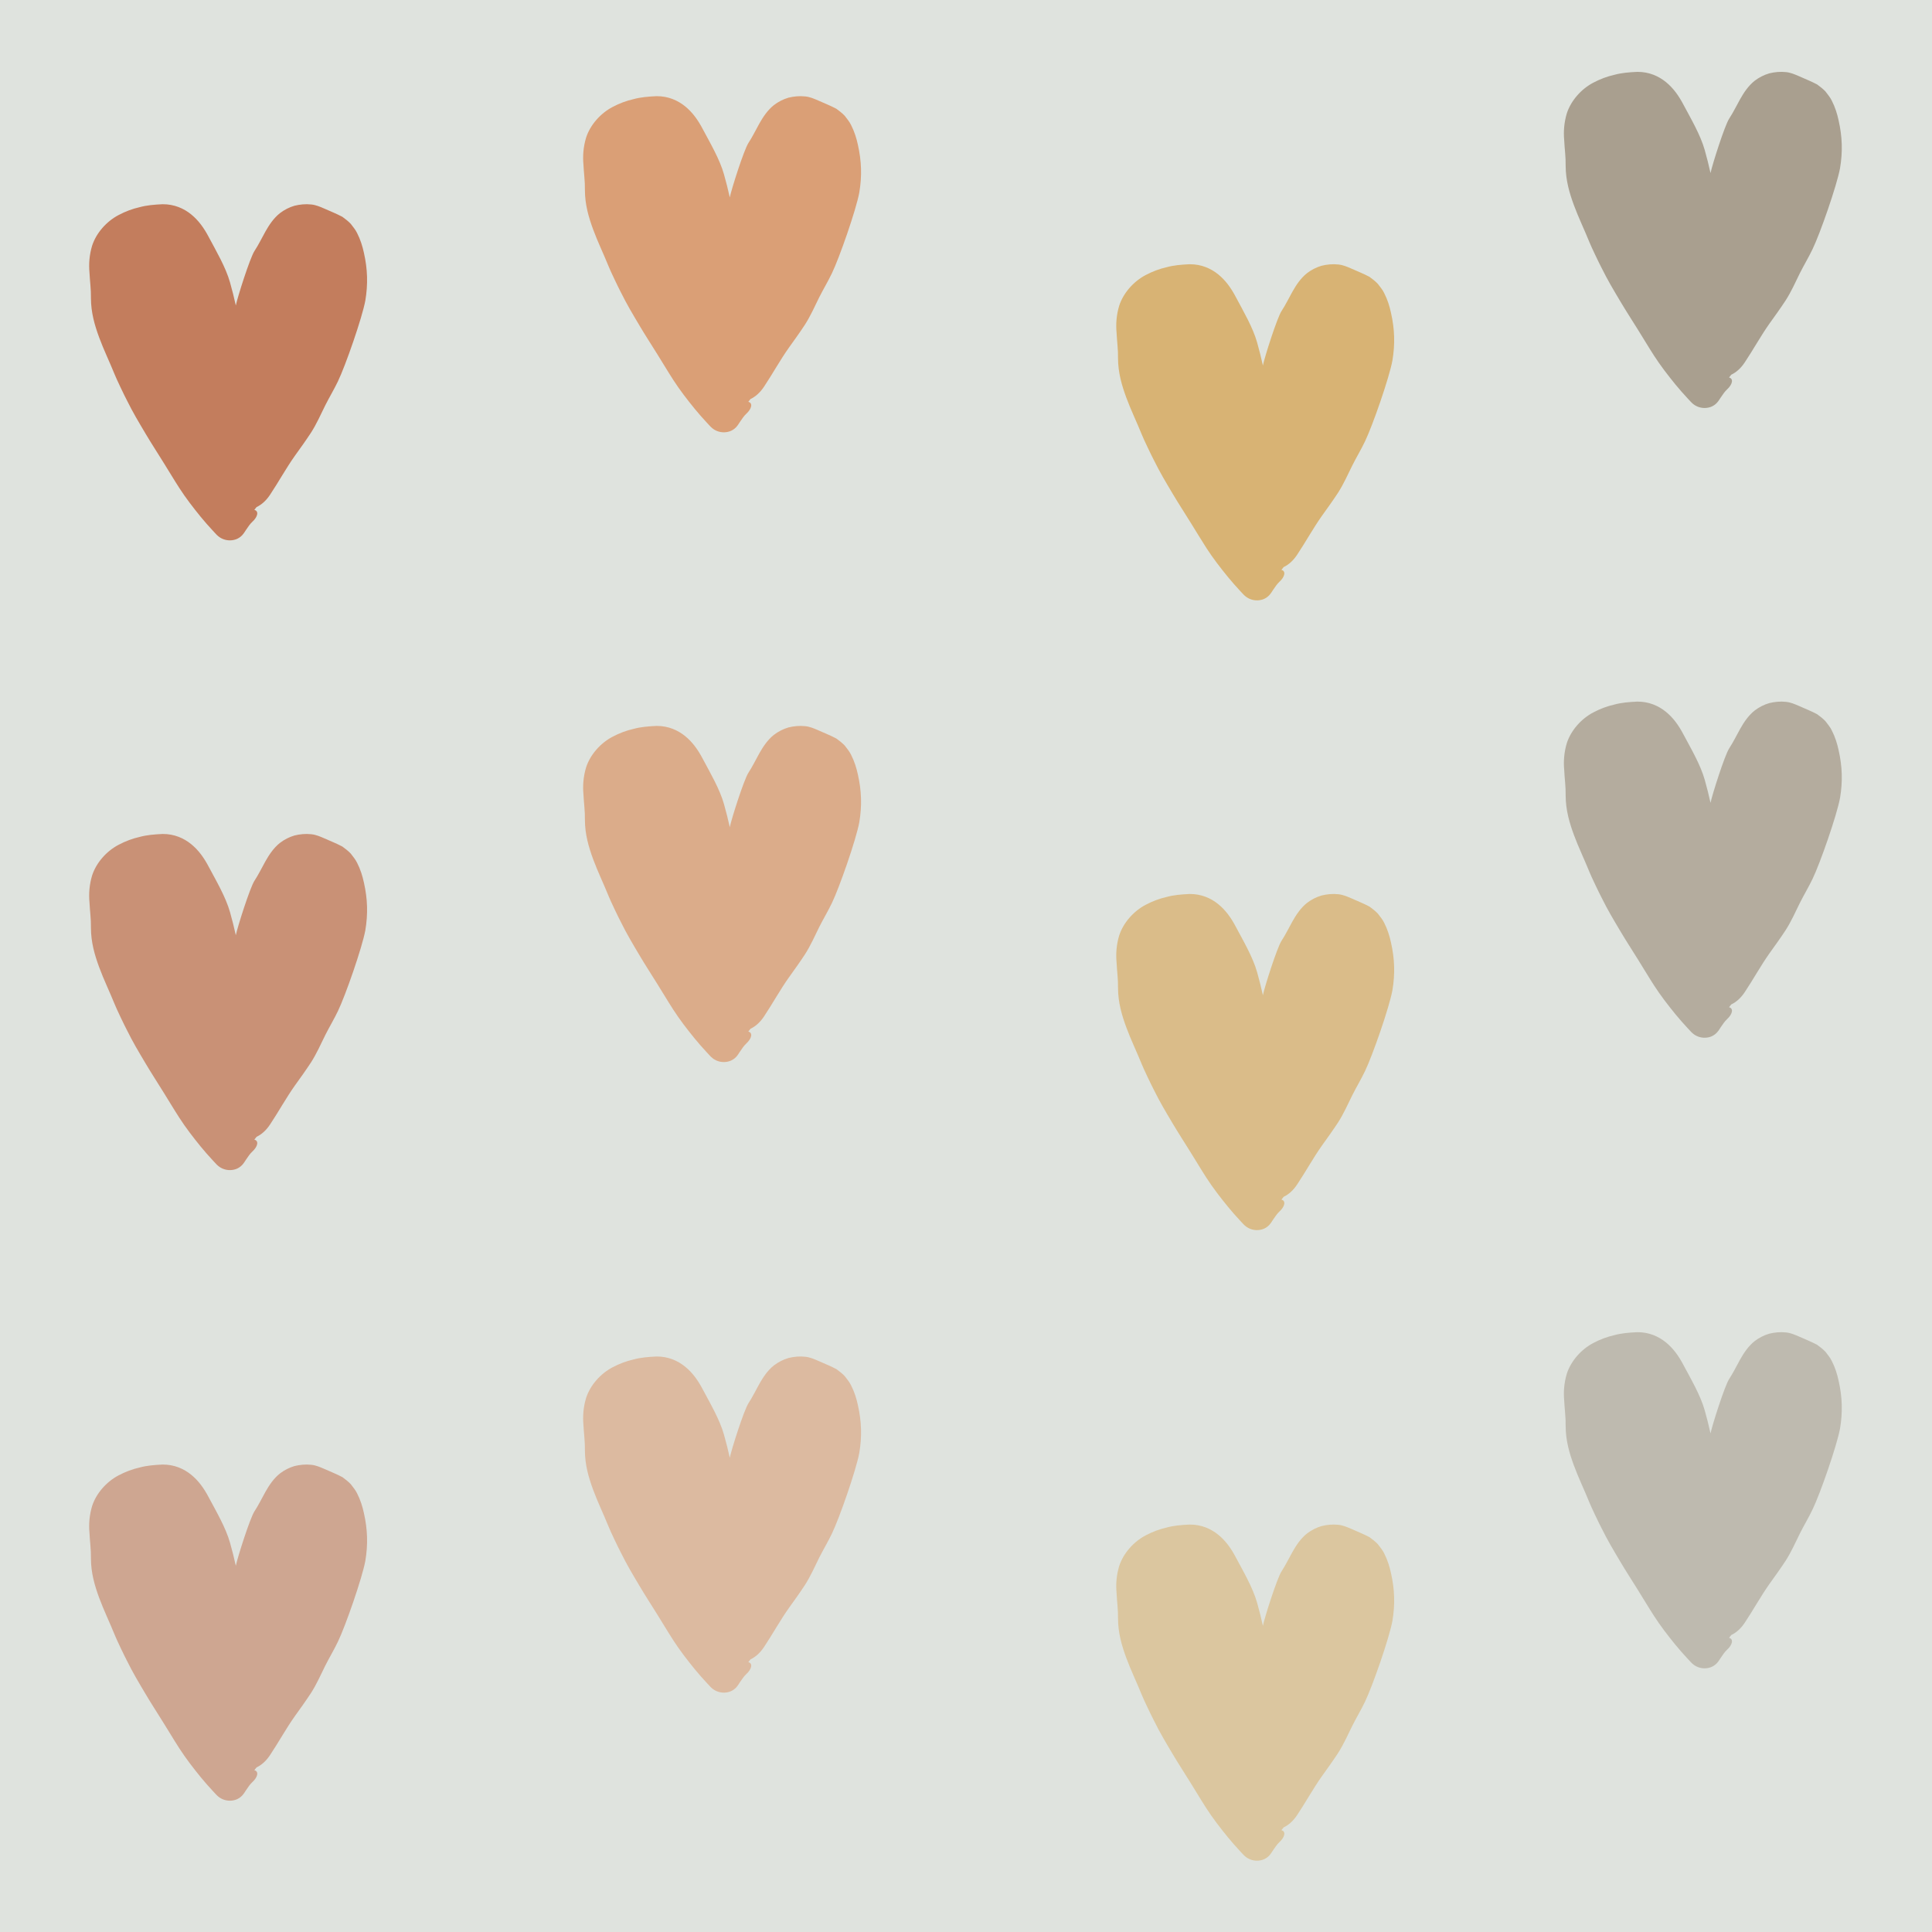 <svg xmlns="http://www.w3.org/2000/svg" xmlns:xlink="http://www.w3.org/1999/xlink" width="1080" zoomAndPan="magnify" viewBox="0 0 810 810" height="1080" preserveAspectRatio="xMidYMid meet" version="1.0"><defs><filter x="0%" y="0%" width="100%" height="100%" id="86466b96dd"><feColorMatrix values="0 0 0 0 1 0 0 0 0 1 0 0 0 0 1 0 0 0 1 0" color-interpolation-filters="sRGB"/></filter><mask id="d7d5564715"><g filter="url(#86466b96dd)"><rect x="-81" width="972" fill="#000000" y="-81" height="972" fill-opacity="0.8"/></g></mask><clipPath id="06eb344931"><path d="M 1.004 56 L 118 56 L 118 198 L 1.004 198 Z M 1.004 56 " clip-rule="nonzero"/></clipPath><clipPath id="0e3f0e944f"><path d="M 431 81 L 549 81 L 549 222.988 L 431 222.988 Z M 431 81 " clip-rule="nonzero"/></clipPath><clipPath id="43cb7414a1"><path d="M 619 1 L 736.754 1 L 736.754 143 L 619 143 Z M 619 1 " clip-rule="nonzero"/></clipPath><clipPath id="3c624b34e0"><rect x="0" width="738" y="0" height="224"/></clipPath><mask id="ae1d1f743e"><g filter="url(#86466b96dd)"><rect x="-81" width="972" fill="#000000" y="-81" height="972" fill-opacity="0.6"/></g></mask><clipPath id="0e65da6129"><path d="M 1.004 56 L 118 56 L 118 197 L 1.004 197 Z M 1.004 56 " clip-rule="nonzero"/></clipPath><clipPath id="663892d30c"><path d="M 431 81 L 549 81 L 549 222.363 L 431 222.363 Z M 431 81 " clip-rule="nonzero"/></clipPath><clipPath id="1c69400cd3"><path d="M 619 0.363 L 736.754 0.363 L 736.754 142 L 619 142 Z M 619 0.363 " clip-rule="nonzero"/></clipPath><clipPath id="ac67d973c2"><rect x="0" width="738" y="0" height="224"/></clipPath><clipPath id="5e4d3d5816"><path d="M 37.004 85 L 154 85 L 154 227 L 37.004 227 Z M 37.004 85 " clip-rule="nonzero"/></clipPath><clipPath id="1e7ce35c88"><path d="M 467 110 L 585 110 L 585 251.965 L 467 251.965 Z M 467 110 " clip-rule="nonzero"/></clipPath><clipPath id="0ad3e64f6f"><path d="M 655 30 L 772.754 30 L 772.754 172 L 655 172 Z M 655 30 " clip-rule="nonzero"/></clipPath></defs><rect x="-81" width="972" fill="#ffffff" y="-81" height="972" fill-opacity="1"/><rect x="-81" width="972" fill="#dfe3de" y="-81" height="972" fill-opacity="1"/><g mask="url(#d7d5564715)"><g transform="matrix(1, 0, 0, 1, 36, 293)"><g clip-path="url(#3c624b34e0)"><g clip-path="url(#06eb344931)"><path fill="#c37d5d" d="M 2.609 74.07 C 4.371 68.609 8.742 63.793 13.699 61.191 C 16.645 59.637 19.527 58.57 22.543 57.883 C 25.512 57.074 28.637 56.812 32.148 56.645 C 37.102 56.609 41.094 58.445 44.121 60.887 C 47.176 63.371 49.477 66.5 51.566 70.5 C 54.621 76.246 58.664 83.109 60.441 89.434 C 61.352 92.648 62.16 95.848 62.867 99.086 C 63.559 95.68 68.809 79.125 70.699 76.234 C 72.367 73.711 73.688 70.93 75.258 68.133 C 76.824 65.359 78.691 62.52 81.344 60.406 C 83.211 58.973 85.254 57.934 87.465 57.281 C 89.699 56.734 92.047 56.48 94.527 56.754 C 96.516 56.961 98.246 57.734 99.961 58.469 C 102.812 59.758 104.797 60.477 107.555 61.93 C 108.789 62.832 110.035 63.777 111.086 64.902 C 112.012 66.16 113.051 67.328 113.711 68.719 C 115.113 71.457 115.992 74.305 116.582 77.059 C 118.117 83.875 118.316 90.164 117.168 97.031 C 115.828 104.32 108.828 124.375 105.68 130.902 C 104.031 134.352 102.051 137.613 100.355 140.996 C 98.445 144.859 96.711 148.812 94.367 152.461 C 92.215 155.742 89.934 158.91 87.648 162.09 C 84.035 167.164 80.695 173.254 77.211 178.461 C 75.609 180.871 73.719 182.598 71.566 183.613 C 71.047 184.273 70.762 184.625 70.762 184.625 L 70.625 184.797 C 72.59 185.25 72.129 187.672 69.766 189.82 C 68.914 190.598 67.984 191.914 67.098 193.254 C 66.586 193.957 66.402 194.48 65.469 195.488 C 64.648 196.34 63.66 196.902 62.801 197.184 C 60.883 197.82 58.719 197.684 56.883 196.738 C 55.992 196.312 55.082 195.523 54.555 194.934 L 53.238 193.52 C 51.488 191.633 49.793 189.723 48.18 187.75 C 44.988 183.836 41.887 179.82 39.172 175.602 C 36.633 171.676 34.938 168.73 32.43 164.75 C 29.922 160.691 27.449 156.934 25.02 152.824 C 21.773 147.34 19.941 144.359 17.09 138.637 C 16.363 137.312 12.668 129.59 12.137 128.156 C 9.898 122.648 7.488 117.699 5.586 112.535 C 3.691 107.395 2.145 102.039 2.129 96.078 C 2.203 92.352 1.68 88.922 1.516 85.312 C 1.188 81.73 1.453 77.934 2.609 74.066 Z M 2.609 74.07 " fill-opacity="1" fill-rule="nonzero"/></g><path fill="#da9f76" d="M 209.707 28.766 C 211.473 23.309 215.84 18.488 220.797 15.891 C 223.742 14.332 226.625 13.266 229.641 12.582 C 232.605 11.77 235.73 11.512 239.246 11.344 C 244.199 11.309 248.191 13.145 251.219 15.586 C 254.273 18.07 256.578 21.199 258.664 25.195 C 261.719 30.945 265.762 37.809 267.539 44.133 C 268.449 47.348 269.254 50.547 269.965 53.785 C 270.656 50.375 275.906 33.824 277.801 30.934 C 279.465 28.41 280.785 25.625 282.355 22.832 C 283.926 20.059 285.793 17.219 288.441 15.105 C 290.309 13.672 292.352 12.633 294.562 11.98 C 296.797 11.434 299.145 11.18 301.629 11.453 C 303.613 11.66 305.344 12.43 307.059 13.168 C 309.91 14.457 311.895 15.176 314.652 16.629 C 315.887 17.531 317.137 18.477 318.188 19.605 C 319.109 20.859 320.152 22.027 320.809 23.418 C 322.215 26.156 323.09 29.008 323.68 31.754 C 325.215 38.574 325.418 44.863 324.266 51.73 C 322.93 59.02 315.926 79.074 312.777 85.602 C 311.133 89.047 309.152 92.312 307.453 95.691 C 305.543 99.559 303.809 103.512 301.465 107.156 C 299.316 110.441 297.031 113.609 294.75 116.789 C 291.137 121.863 287.793 127.949 284.312 133.16 C 282.707 135.566 280.816 137.293 278.664 138.309 C 278.148 138.969 277.863 139.32 277.863 139.32 L 277.727 139.492 C 279.688 139.945 279.227 142.367 276.867 144.516 C 276.012 145.293 275.082 146.609 274.195 147.953 C 273.688 148.656 273.504 149.176 272.57 150.188 C 271.746 151.035 270.762 151.602 269.898 151.883 C 267.98 152.52 265.816 152.383 263.98 151.438 C 263.094 151.012 262.18 150.223 261.652 149.633 L 260.336 148.219 C 258.59 146.332 256.895 144.422 255.281 142.449 C 252.09 138.535 248.988 134.52 246.27 130.301 C 243.734 126.375 242.035 123.43 239.531 119.449 C 237.016 115.395 234.547 111.633 232.117 107.523 C 228.871 102.039 227.039 99.059 224.188 93.34 C 223.461 92.016 219.766 84.293 219.234 82.859 C 216.996 77.352 214.586 72.402 212.684 67.238 C 210.789 62.098 209.242 56.742 209.227 50.781 C 209.301 47.055 208.777 43.625 208.613 40.016 C 208.285 36.434 208.555 32.637 209.711 28.77 Z M 209.707 28.766 " fill-opacity="1" fill-rule="nonzero"/><g clip-path="url(#0e3f0e944f)"><path fill="#d8b374" d="M 433.219 99.23 C 434.984 93.77 439.352 88.953 444.309 86.352 C 447.254 84.797 450.137 83.727 453.152 83.043 C 456.117 82.234 459.242 81.973 462.754 81.805 C 467.711 81.77 471.699 83.605 474.73 86.047 C 477.785 88.531 480.086 91.66 482.176 95.66 C 485.23 101.406 489.27 108.27 491.051 114.594 C 491.957 117.809 492.766 121.008 493.473 124.246 C 494.168 120.84 499.414 104.285 501.309 101.395 C 502.977 98.871 504.293 96.09 505.867 93.293 C 507.434 90.52 509.305 87.68 511.949 85.566 C 513.82 84.133 515.859 83.094 518.07 82.441 C 520.305 81.895 522.656 81.641 525.137 81.914 C 527.125 82.121 528.855 82.895 530.57 83.629 C 533.422 84.918 535.406 85.637 538.164 87.09 C 539.395 87.988 540.645 88.938 541.695 90.062 C 542.621 91.32 543.66 92.488 544.316 93.879 C 545.723 96.617 546.602 99.465 547.188 102.215 C 548.727 109.031 548.93 115.32 547.773 122.191 C 546.441 129.477 539.438 149.535 536.289 156.059 C 534.645 159.508 532.664 162.773 530.969 166.152 C 529.055 170.02 527.32 173.973 524.977 177.617 C 522.824 180.898 520.539 184.066 518.258 187.246 C 514.645 192.324 511.305 198.41 507.82 203.617 C 506.215 206.027 504.328 207.754 502.172 208.77 C 501.652 209.43 501.371 209.781 501.371 209.781 L 501.234 209.949 C 503.195 210.406 502.734 212.828 500.371 214.977 C 499.516 215.754 498.594 217.066 497.703 218.41 C 497.195 219.113 497.008 219.633 496.078 220.645 C 495.258 221.492 494.27 222.059 493.406 222.34 C 491.488 222.977 489.328 222.84 487.492 221.895 C 486.602 221.469 485.691 220.68 485.164 220.09 L 483.844 218.676 C 482.098 216.789 480.402 214.879 478.793 212.906 C 475.602 208.988 472.496 204.977 469.777 200.758 C 467.246 196.832 465.543 193.887 463.039 189.906 C 460.527 185.848 458.059 182.09 455.625 177.98 C 452.379 172.492 450.551 169.516 447.699 163.793 C 446.973 162.465 443.277 154.742 442.746 153.309 C 440.508 147.805 438.098 142.855 436.195 137.691 C 434.301 132.551 432.754 127.195 432.734 121.234 C 432.809 117.508 432.289 114.078 432.125 110.469 C 431.797 106.887 432.062 103.09 433.219 99.223 Z M 433.219 99.23 " fill-opacity="1" fill-rule="nonzero"/></g><g clip-path="url(#43cb7414a1)"><path fill="#a99f8f" d="M 620.887 18.574 C 622.656 13.117 627.023 8.297 631.98 5.695 C 634.926 4.141 637.809 3.074 640.824 2.391 C 643.789 1.578 646.914 1.316 650.43 1.152 C 655.383 1.117 659.375 2.953 662.402 5.391 C 665.457 7.879 667.758 11.008 669.848 15.004 C 672.902 20.75 676.945 27.617 678.723 33.938 C 679.629 37.152 680.438 40.355 681.145 43.594 C 681.84 40.184 687.086 23.633 688.98 20.738 C 690.645 18.219 691.965 15.434 693.539 12.637 C 695.105 9.863 696.973 7.027 699.621 4.91 C 701.492 3.477 703.531 2.438 705.746 1.785 C 707.98 1.238 710.328 0.984 712.809 1.254 C 714.797 1.465 716.527 2.234 718.242 2.973 C 721.094 4.258 723.078 4.98 725.836 6.43 C 727.07 7.336 728.316 8.277 729.367 9.406 C 730.293 10.664 731.332 11.832 731.988 13.223 C 733.395 15.961 734.273 18.809 734.859 21.559 C 736.398 28.375 736.598 34.668 735.445 41.535 C 734.109 48.824 727.109 68.879 723.957 75.406 C 722.312 78.852 720.332 82.117 718.637 85.496 C 716.727 89.363 714.992 93.316 712.648 96.961 C 710.496 100.242 708.211 103.414 705.93 106.59 C 702.316 111.668 698.977 117.754 695.492 122.965 C 693.887 125.371 692 127.098 689.844 128.117 C 689.328 128.773 689.043 129.125 689.043 129.125 L 688.906 129.297 C 690.871 129.75 690.41 132.172 688.047 134.324 C 687.195 135.102 686.266 136.418 685.375 137.758 C 684.867 138.461 684.684 138.984 683.75 139.992 C 682.93 140.844 681.941 141.406 681.078 141.691 C 679.16 142.324 677 142.188 675.164 141.242 C 674.273 140.816 673.363 140.027 672.836 139.438 L 671.516 138.023 C 669.77 136.137 668.074 134.227 666.461 132.254 C 663.27 128.34 660.168 124.324 657.449 120.105 C 654.914 116.184 653.215 113.234 650.711 109.254 C 648.199 105.195 645.73 101.438 643.297 97.328 C 640.051 91.844 638.223 88.863 635.371 83.141 C 634.645 81.816 630.949 74.094 630.418 72.66 C 628.18 67.152 625.77 62.207 623.867 57.039 C 621.973 51.898 620.426 46.543 620.406 40.586 C 620.48 36.855 619.961 33.426 619.797 29.816 C 619.469 26.234 619.734 22.438 620.891 18.57 Z M 620.887 18.574 " fill-opacity="1" fill-rule="nonzero"/></g></g></g></g><g mask="url(#ae1d1f743e)"><g transform="matrix(1, 0, 0, 1, 36, 558)"><g clip-path="url(#ac67d973c2)"><g clip-path="url(#0e65da6129)"><path fill="#c37d5d" d="M 2.609 73.441 C 4.371 67.984 8.742 63.164 13.699 60.566 C 16.645 59.008 19.527 57.941 22.543 57.258 C 25.512 56.445 28.637 56.188 32.148 56.02 C 37.102 55.984 41.094 57.82 44.121 60.262 C 47.176 62.746 49.477 65.875 51.566 69.871 C 54.621 75.617 58.664 82.484 60.441 88.809 C 61.352 92.023 62.16 95.223 62.867 98.461 C 63.559 95.051 68.809 78.5 70.699 75.609 C 72.367 73.086 73.688 70.301 75.258 67.508 C 76.824 64.734 78.691 61.895 81.344 59.781 C 83.211 58.348 85.254 57.305 87.465 56.656 C 89.699 56.109 92.047 55.855 94.527 56.125 C 96.516 56.336 98.246 57.105 99.961 57.844 C 102.812 59.129 104.797 59.852 107.555 61.301 C 108.789 62.207 110.035 63.152 111.086 64.277 C 112.012 65.531 113.051 66.703 113.711 68.094 C 115.113 70.832 115.992 73.68 116.582 76.43 C 118.117 83.25 118.316 89.539 117.168 96.406 C 115.828 103.695 108.828 123.75 105.68 130.277 C 104.031 133.727 102.051 136.988 100.355 140.367 C 98.445 144.234 96.711 148.188 94.367 151.832 C 92.215 155.113 89.934 158.285 87.648 161.465 C 84.035 166.539 80.695 172.625 77.211 177.836 C 75.609 180.246 73.719 181.973 71.566 182.988 C 71.047 183.645 70.762 183.996 70.762 183.996 L 70.625 184.168 C 72.59 184.621 72.129 187.043 69.766 189.195 C 68.914 189.973 67.984 191.289 67.098 192.629 C 66.586 193.332 66.402 193.852 65.469 194.863 C 64.648 195.711 63.66 196.277 62.801 196.559 C 60.883 197.195 58.719 197.055 56.883 196.113 C 55.992 195.688 55.082 194.898 54.555 194.309 L 53.238 192.895 C 51.488 191.004 49.793 189.098 48.18 187.125 C 44.988 183.207 41.887 179.191 39.172 174.977 C 36.633 171.051 34.938 168.105 32.43 164.125 C 29.922 160.066 27.449 156.309 25.02 152.199 C 21.773 146.711 19.941 143.73 17.09 138.008 C 16.363 136.684 12.668 128.961 12.137 127.527 C 9.898 122.02 7.488 117.074 5.586 111.91 C 3.691 106.77 2.145 101.414 2.129 95.453 C 2.203 91.727 1.68 88.297 1.516 84.688 C 1.188 81.105 1.453 77.305 2.609 73.441 Z M 2.609 73.441 " fill-opacity="1" fill-rule="nonzero"/></g><path fill="#da9f76" d="M 209.707 28.141 C 211.473 22.68 215.84 17.863 220.797 15.262 C 223.742 13.707 226.625 12.641 229.641 11.957 C 232.605 11.145 235.73 10.883 239.246 10.719 C 244.199 10.684 248.191 12.516 251.219 14.957 C 254.273 17.441 256.578 20.574 258.664 24.57 C 261.719 30.316 265.762 37.184 267.539 43.508 C 268.449 46.723 269.254 49.922 269.965 53.16 C 270.656 49.75 275.906 33.195 277.801 30.305 C 279.465 27.785 280.785 25 282.355 22.207 C 283.926 19.434 285.793 16.594 288.441 14.48 C 290.309 13.047 292.352 12.004 294.562 11.352 C 296.797 10.805 299.145 10.555 301.629 10.824 C 303.613 11.035 305.344 11.805 307.059 12.543 C 309.91 13.828 311.895 14.551 314.652 16 C 315.887 16.906 317.137 17.848 318.188 18.977 C 319.109 20.234 320.152 21.402 320.809 22.793 C 322.215 25.531 323.09 28.379 323.68 31.129 C 325.215 37.945 325.418 44.238 324.266 51.105 C 322.93 58.391 315.926 78.449 312.777 84.977 C 311.133 88.422 309.152 91.688 307.453 95.066 C 305.543 98.934 303.809 102.887 301.465 106.531 C 299.316 109.812 297.031 112.98 294.75 116.16 C 291.137 121.238 287.793 127.324 284.312 132.531 C 282.707 134.941 280.816 136.668 278.664 137.684 C 278.148 138.344 277.863 138.695 277.863 138.695 L 277.727 138.867 C 279.688 139.32 279.227 141.742 276.867 143.891 C 276.012 144.668 275.082 145.984 274.195 147.328 C 273.688 148.031 273.504 148.551 272.57 149.562 C 271.746 150.41 270.762 150.977 269.898 151.258 C 267.98 151.895 265.816 151.754 263.98 150.809 C 263.094 150.383 262.18 149.598 261.652 149.004 L 260.336 147.59 C 258.59 145.703 256.895 143.797 255.281 141.824 C 252.09 137.906 248.988 133.891 246.27 129.676 C 243.734 125.75 242.035 122.805 239.531 118.824 C 237.016 114.766 234.547 111.008 232.117 106.898 C 228.871 101.414 227.039 98.434 224.188 92.711 C 223.461 91.387 219.766 83.664 219.234 82.23 C 216.996 76.723 214.586 71.777 212.684 66.613 C 210.789 61.473 209.242 56.117 209.227 50.156 C 209.301 46.426 208.777 43 208.613 39.391 C 208.285 35.809 208.555 32.008 209.711 28.145 Z M 209.707 28.141 " fill-opacity="1" fill-rule="nonzero"/><g clip-path="url(#663892d30c)"><path fill="#d8b374" d="M 433.219 98.602 C 434.984 93.145 439.352 88.324 444.309 85.727 C 447.254 84.168 450.137 83.102 453.152 82.418 C 456.117 81.605 459.242 81.348 462.754 81.18 C 467.711 81.145 471.699 82.98 474.73 85.422 C 477.785 87.906 480.086 91.035 482.176 95.031 C 485.23 100.777 489.27 107.645 491.051 113.969 C 491.957 117.184 492.766 120.383 493.473 123.621 C 494.168 120.211 499.414 103.66 501.309 100.77 C 502.977 98.246 504.293 95.461 505.867 92.668 C 507.434 89.891 509.305 87.055 511.949 84.941 C 513.82 83.508 515.859 82.465 518.07 81.816 C 520.305 81.27 522.656 81.016 525.137 81.285 C 527.125 81.496 528.855 82.266 530.57 83.004 C 533.422 84.289 535.406 85.012 538.164 86.461 C 539.395 87.363 540.645 88.312 541.695 89.438 C 542.621 90.691 543.66 91.863 544.316 93.25 C 545.723 95.988 546.602 98.84 547.188 101.59 C 548.727 108.406 548.93 114.695 547.773 121.566 C 546.441 128.852 539.438 148.906 536.289 155.434 C 534.645 158.883 532.664 162.148 530.969 165.527 C 529.055 169.391 527.32 173.344 524.977 176.992 C 522.824 180.273 520.539 183.441 518.258 186.621 C 514.645 191.695 511.305 197.785 507.82 202.992 C 506.215 205.398 504.328 207.125 502.172 208.145 C 501.652 208.805 501.371 209.156 501.371 209.156 L 501.234 209.324 C 503.195 209.777 502.734 212.199 500.371 214.352 C 499.516 215.129 498.594 216.441 497.703 217.785 C 497.195 218.488 497.008 219.008 496.078 220.02 C 495.258 220.867 494.27 221.434 493.406 221.715 C 491.488 222.352 489.328 222.211 487.492 221.266 C 486.602 220.84 485.691 220.055 485.164 219.461 L 483.844 218.047 C 482.098 216.16 480.402 214.254 478.793 212.277 C 475.602 208.363 472.496 204.348 469.777 200.133 C 467.246 196.207 465.543 193.262 463.039 189.277 C 460.527 185.223 458.059 181.461 455.625 177.355 C 452.379 171.867 450.551 168.887 447.699 163.164 C 446.973 161.84 443.277 154.117 442.746 152.684 C 440.508 147.176 438.098 142.23 436.195 137.066 C 434.301 131.926 432.754 126.57 432.734 120.605 C 432.809 116.879 432.289 113.449 432.125 109.84 C 431.797 106.262 432.062 102.461 433.219 98.598 Z M 433.219 98.602 " fill-opacity="1" fill-rule="nonzero"/></g><g clip-path="url(#1c69400cd3)"><path fill="#a99f8f" d="M 620.887 17.945 C 622.656 12.488 627.023 7.672 631.98 5.07 C 634.926 3.512 637.809 2.445 640.824 1.766 C 643.789 0.953 646.914 0.691 650.43 0.523 C 655.383 0.488 659.375 2.324 662.402 4.766 C 665.457 7.25 667.758 10.379 669.848 14.379 C 672.902 20.125 676.945 26.992 678.723 33.312 C 679.629 36.527 680.438 39.727 681.145 42.969 C 681.84 39.559 687.086 23.004 688.98 20.113 C 690.645 17.59 691.965 14.805 693.539 12.012 C 695.105 9.238 696.973 6.398 699.621 4.285 C 701.492 2.852 703.531 1.812 705.746 1.16 C 707.98 0.613 710.328 0.359 712.809 0.629 C 714.797 0.836 716.527 1.609 718.242 2.344 C 721.094 3.633 723.078 4.355 725.836 5.805 C 727.07 6.707 728.316 7.652 729.367 8.781 C 730.293 10.039 731.332 11.207 731.988 12.594 C 733.395 15.336 734.273 18.18 734.859 20.934 C 736.398 27.75 736.598 34.043 735.445 40.91 C 734.109 48.199 727.109 68.254 723.957 74.777 C 722.312 78.227 720.332 81.492 718.637 84.871 C 716.727 88.738 714.992 92.688 712.648 96.336 C 710.496 99.617 708.211 102.789 705.93 105.965 C 702.316 111.039 698.977 117.129 695.492 122.34 C 693.887 124.746 692 126.473 689.844 127.488 C 689.328 128.148 689.043 128.5 689.043 128.5 L 688.906 128.672 C 690.871 129.125 690.41 131.547 688.047 133.695 C 687.195 134.473 686.266 135.789 685.375 137.133 C 684.867 137.836 684.684 138.355 683.75 139.367 C 682.93 140.215 681.941 140.781 681.078 141.062 C 679.16 141.699 677 141.562 675.164 140.617 C 674.273 140.191 673.363 139.402 672.836 138.812 L 671.516 137.398 C 669.77 135.512 668.074 133.602 666.461 131.629 C 663.27 127.715 660.168 123.699 657.449 119.48 C 654.914 115.555 653.215 112.609 650.711 108.629 C 648.199 104.57 645.73 100.812 643.297 96.703 C 640.051 91.215 638.223 88.238 635.371 82.516 C 634.645 81.191 630.949 73.469 630.418 72.035 C 628.18 66.527 625.77 61.582 623.867 56.414 C 621.973 51.273 620.426 45.918 620.406 39.957 C 620.48 36.23 619.961 32.801 619.797 29.191 C 619.469 25.609 619.734 21.812 620.891 17.945 Z M 620.887 17.945 " fill-opacity="1" fill-rule="nonzero"/></g></g></g></g><g clip-path="url(#5e4d3d5816)"><path fill="#c37d5d" d="M 38.609 103.043 C 40.371 97.586 44.742 92.77 49.699 90.168 C 52.645 88.609 55.527 87.543 58.543 86.859 C 61.512 86.047 64.637 85.789 68.148 85.621 C 73.102 85.586 77.094 87.422 80.121 89.863 C 83.176 92.348 85.477 95.477 87.566 99.473 C 90.621 105.223 94.664 112.086 96.441 118.41 C 97.352 121.625 98.16 124.824 98.867 128.062 C 99.559 124.652 104.809 108.102 106.699 105.211 C 108.367 102.688 109.688 99.906 111.258 97.109 C 112.824 94.336 114.691 91.496 117.344 89.383 C 119.211 87.949 121.254 86.91 123.465 86.258 C 125.699 85.711 128.047 85.457 130.527 85.73 C 132.516 85.938 134.246 86.707 135.961 87.445 C 138.812 88.734 140.797 89.453 143.555 90.906 C 144.789 91.809 146.035 92.754 147.086 93.879 C 148.012 95.137 149.051 96.305 149.711 97.695 C 151.113 100.434 151.992 103.281 152.582 106.031 C 154.117 112.852 154.316 119.141 153.168 126.008 C 151.828 133.297 144.828 153.352 141.68 159.879 C 140.031 163.328 138.051 166.59 136.355 169.969 C 134.445 173.836 132.711 177.789 130.367 181.434 C 128.215 184.719 125.934 187.887 123.648 191.066 C 120.035 196.141 116.695 202.227 113.211 207.438 C 111.609 209.848 109.719 211.574 107.566 212.59 C 107.047 213.246 106.762 213.598 106.762 213.598 L 106.625 213.77 C 108.59 214.227 108.129 216.648 105.766 218.797 C 104.914 219.574 103.984 220.891 103.098 222.23 C 102.586 222.934 102.402 223.457 101.469 224.465 C 100.648 225.312 99.66 225.879 98.801 226.16 C 96.883 226.797 94.719 226.66 92.883 225.715 C 91.992 225.289 91.082 224.5 90.555 223.91 L 89.238 222.496 C 87.488 220.609 85.793 218.699 84.18 216.727 C 80.988 212.812 77.887 208.797 75.172 204.578 C 72.633 200.652 70.938 197.707 68.43 193.727 C 65.922 189.668 63.449 185.91 61.02 181.801 C 57.773 176.312 55.941 173.336 53.09 167.613 C 52.363 166.289 48.668 158.562 48.137 157.133 C 45.898 151.625 43.488 146.676 41.586 141.512 C 39.691 136.371 38.145 131.016 38.129 125.055 C 38.203 121.328 37.68 117.898 37.516 114.289 C 37.188 110.707 37.453 106.91 38.609 103.043 Z M 38.609 103.043 " fill-opacity="1" fill-rule="nonzero"/></g><path fill="#da9f76" d="M 245.707 57.742 C 247.473 52.285 251.84 47.465 256.797 44.863 C 259.742 43.309 262.625 42.242 265.641 41.559 C 268.605 40.746 271.73 40.488 275.246 40.32 C 280.199 40.285 284.191 42.121 287.219 44.562 C 290.273 47.047 292.578 50.176 294.664 54.172 C 297.719 59.918 301.762 66.785 303.539 73.109 C 304.449 76.324 305.254 79.523 305.965 82.762 C 306.656 79.352 311.906 62.801 313.801 59.91 C 315.465 57.387 316.785 54.602 318.355 51.809 C 319.926 49.035 321.793 46.195 324.441 44.082 C 326.309 42.648 328.352 41.605 330.562 40.957 C 332.797 40.41 335.145 40.156 337.629 40.43 C 339.613 40.637 341.344 41.406 343.059 42.145 C 345.91 43.43 347.895 44.152 350.652 45.602 C 351.887 46.508 353.137 47.453 354.188 48.582 C 355.109 49.836 356.152 51.004 356.809 52.395 C 358.215 55.133 359.09 57.984 359.68 60.73 C 361.215 67.551 361.418 73.84 360.266 80.707 C 358.93 87.996 351.926 108.051 348.777 114.578 C 347.133 118.023 345.152 121.289 343.453 124.668 C 341.543 128.535 339.809 132.488 337.465 136.133 C 335.316 139.414 333.031 142.586 330.75 145.766 C 327.137 150.84 323.793 156.926 320.312 162.137 C 318.707 164.543 316.816 166.27 314.664 167.285 C 314.148 167.945 313.863 168.297 313.863 168.297 L 313.727 168.469 C 315.688 168.922 315.227 171.344 312.867 173.492 C 312.012 174.27 311.082 175.586 310.195 176.93 C 309.688 177.633 309.504 178.152 308.57 179.164 C 307.746 180.012 306.762 180.578 305.898 180.859 C 303.98 181.496 301.816 181.355 299.98 180.414 C 299.094 179.988 298.18 179.199 297.652 178.609 L 296.336 177.195 C 294.59 175.309 292.895 173.398 291.281 171.426 C 288.09 167.512 284.988 163.496 282.27 159.277 C 279.734 155.352 278.035 152.406 275.531 148.426 C 273.016 144.371 270.547 140.609 268.117 136.5 C 264.871 131.016 263.039 128.035 260.188 122.316 C 259.461 120.992 255.766 113.266 255.234 111.836 C 252.996 106.328 250.586 101.379 248.684 96.215 C 246.789 91.074 245.242 85.719 245.227 79.758 C 245.301 76.031 244.777 72.602 244.613 68.992 C 244.285 65.41 244.555 61.613 245.711 57.746 Z M 245.707 57.742 " fill-opacity="1" fill-rule="nonzero"/><g clip-path="url(#1e7ce35c88)"><path fill="#d8b374" d="M 469.219 128.203 C 470.984 122.746 475.352 117.93 480.309 115.328 C 483.254 113.77 486.137 112.703 489.152 112.02 C 492.117 111.207 495.242 110.949 498.754 110.781 C 503.711 110.746 507.699 112.582 510.73 115.023 C 513.785 117.508 516.086 120.637 518.176 124.633 C 521.23 130.383 525.27 137.246 527.051 143.57 C 527.957 146.785 528.766 149.984 529.473 153.223 C 530.168 149.812 535.414 133.262 537.309 130.371 C 538.977 127.848 540.293 125.066 541.867 122.27 C 543.434 119.492 545.305 116.656 547.949 114.543 C 549.82 113.109 551.859 112.07 554.07 111.418 C 556.305 110.871 558.656 110.617 561.137 110.891 C 563.125 111.098 564.855 111.867 566.57 112.605 C 569.422 113.895 571.406 114.613 574.164 116.066 C 575.395 116.965 576.645 117.914 577.695 119.039 C 578.621 120.297 579.66 121.465 580.316 122.855 C 581.723 125.594 582.602 128.441 583.188 131.191 C 584.727 138.008 584.93 144.297 583.773 151.168 C 582.441 158.453 575.438 178.512 572.289 185.035 C 570.645 188.484 568.664 191.75 566.969 195.129 C 565.055 198.996 563.32 202.945 560.977 206.594 C 558.824 209.875 556.539 213.043 554.258 216.223 C 550.645 221.297 547.305 227.387 543.82 232.594 C 542.215 235.004 540.328 236.73 538.172 237.746 C 537.652 238.406 537.371 238.758 537.371 238.758 L 537.234 238.926 C 539.195 239.379 538.734 241.801 536.371 243.953 C 535.516 244.73 534.594 246.043 533.703 247.387 C 533.195 248.09 533.008 248.609 532.078 249.621 C 531.258 250.469 530.27 251.035 529.406 251.316 C 527.488 251.953 525.328 251.812 523.492 250.871 C 522.602 250.445 521.691 249.656 521.164 249.066 L 519.844 247.652 C 518.098 245.762 516.402 243.855 514.793 241.879 C 511.602 237.965 508.496 233.953 505.777 229.734 C 503.246 225.809 501.543 222.863 499.039 218.883 C 496.527 214.824 494.059 211.066 491.625 206.957 C 488.379 201.469 486.551 198.492 483.699 192.77 C 482.973 191.441 479.277 183.719 478.746 182.285 C 476.508 176.777 474.098 171.832 472.195 166.668 C 470.301 161.527 468.754 156.172 468.734 150.211 C 468.809 146.484 468.289 143.055 468.125 139.445 C 467.797 135.863 468.062 132.062 469.219 128.199 Z M 469.219 128.203 " fill-opacity="1" fill-rule="nonzero"/></g><g clip-path="url(#0ad3e64f6f)"><path fill="#a99f8f" d="M 656.887 47.551 C 658.656 42.09 663.023 37.273 667.98 34.672 C 670.926 33.117 673.809 32.051 676.824 31.367 C 679.789 30.555 682.914 30.293 686.43 30.129 C 691.383 30.094 695.375 31.926 698.402 34.367 C 701.457 36.852 703.758 39.984 705.848 43.98 C 708.902 49.727 712.945 56.594 714.723 62.914 C 715.629 66.129 716.438 69.328 717.145 72.57 C 717.84 69.16 723.086 52.605 724.98 49.715 C 726.645 47.191 727.965 44.41 729.539 41.613 C 731.105 38.84 732.973 36 735.621 33.887 C 737.492 32.453 739.531 31.414 741.746 30.762 C 743.98 30.215 746.328 29.961 748.809 30.23 C 750.797 30.441 752.527 31.211 754.242 31.945 C 757.094 33.234 759.078 33.957 761.836 35.406 C 763.07 36.309 764.316 37.254 765.367 38.383 C 766.293 39.641 767.332 40.809 767.988 42.199 C 769.395 44.938 770.273 47.785 770.859 50.535 C 772.398 57.352 772.598 63.645 771.445 70.512 C 770.109 77.801 763.109 97.855 759.957 104.379 C 758.312 107.828 756.332 111.094 754.637 114.473 C 752.727 118.34 750.992 122.293 748.648 125.938 C 746.496 129.219 744.211 132.391 741.93 135.566 C 738.316 140.645 734.977 146.73 731.492 151.941 C 729.887 154.348 728 156.074 725.844 157.094 C 725.328 157.75 725.043 158.102 725.043 158.102 L 724.906 158.273 C 726.871 158.727 726.41 161.148 724.047 163.301 C 723.195 164.078 722.266 165.391 721.375 166.734 C 720.867 167.438 720.684 167.961 719.75 168.969 C 718.93 169.82 717.941 170.383 717.078 170.664 C 715.16 171.301 713 171.164 711.164 170.219 C 710.273 169.793 709.363 169.004 708.836 168.414 L 707.516 167 C 705.77 165.113 704.074 163.203 702.461 161.23 C 699.27 157.316 696.168 153.301 693.449 149.082 C 690.914 145.156 689.215 142.211 686.711 138.23 C 684.199 134.172 681.73 130.414 679.297 126.305 C 676.051 120.82 674.223 117.84 671.371 112.117 C 670.645 110.793 666.949 103.07 666.418 101.637 C 664.18 96.129 661.77 91.184 659.867 86.016 C 657.973 80.875 656.426 75.52 656.406 69.559 C 656.48 65.832 655.961 62.402 655.797 58.793 C 655.469 55.211 655.734 51.414 656.891 47.547 Z M 656.887 47.551 " fill-opacity="1" fill-rule="nonzero"/></g></svg>